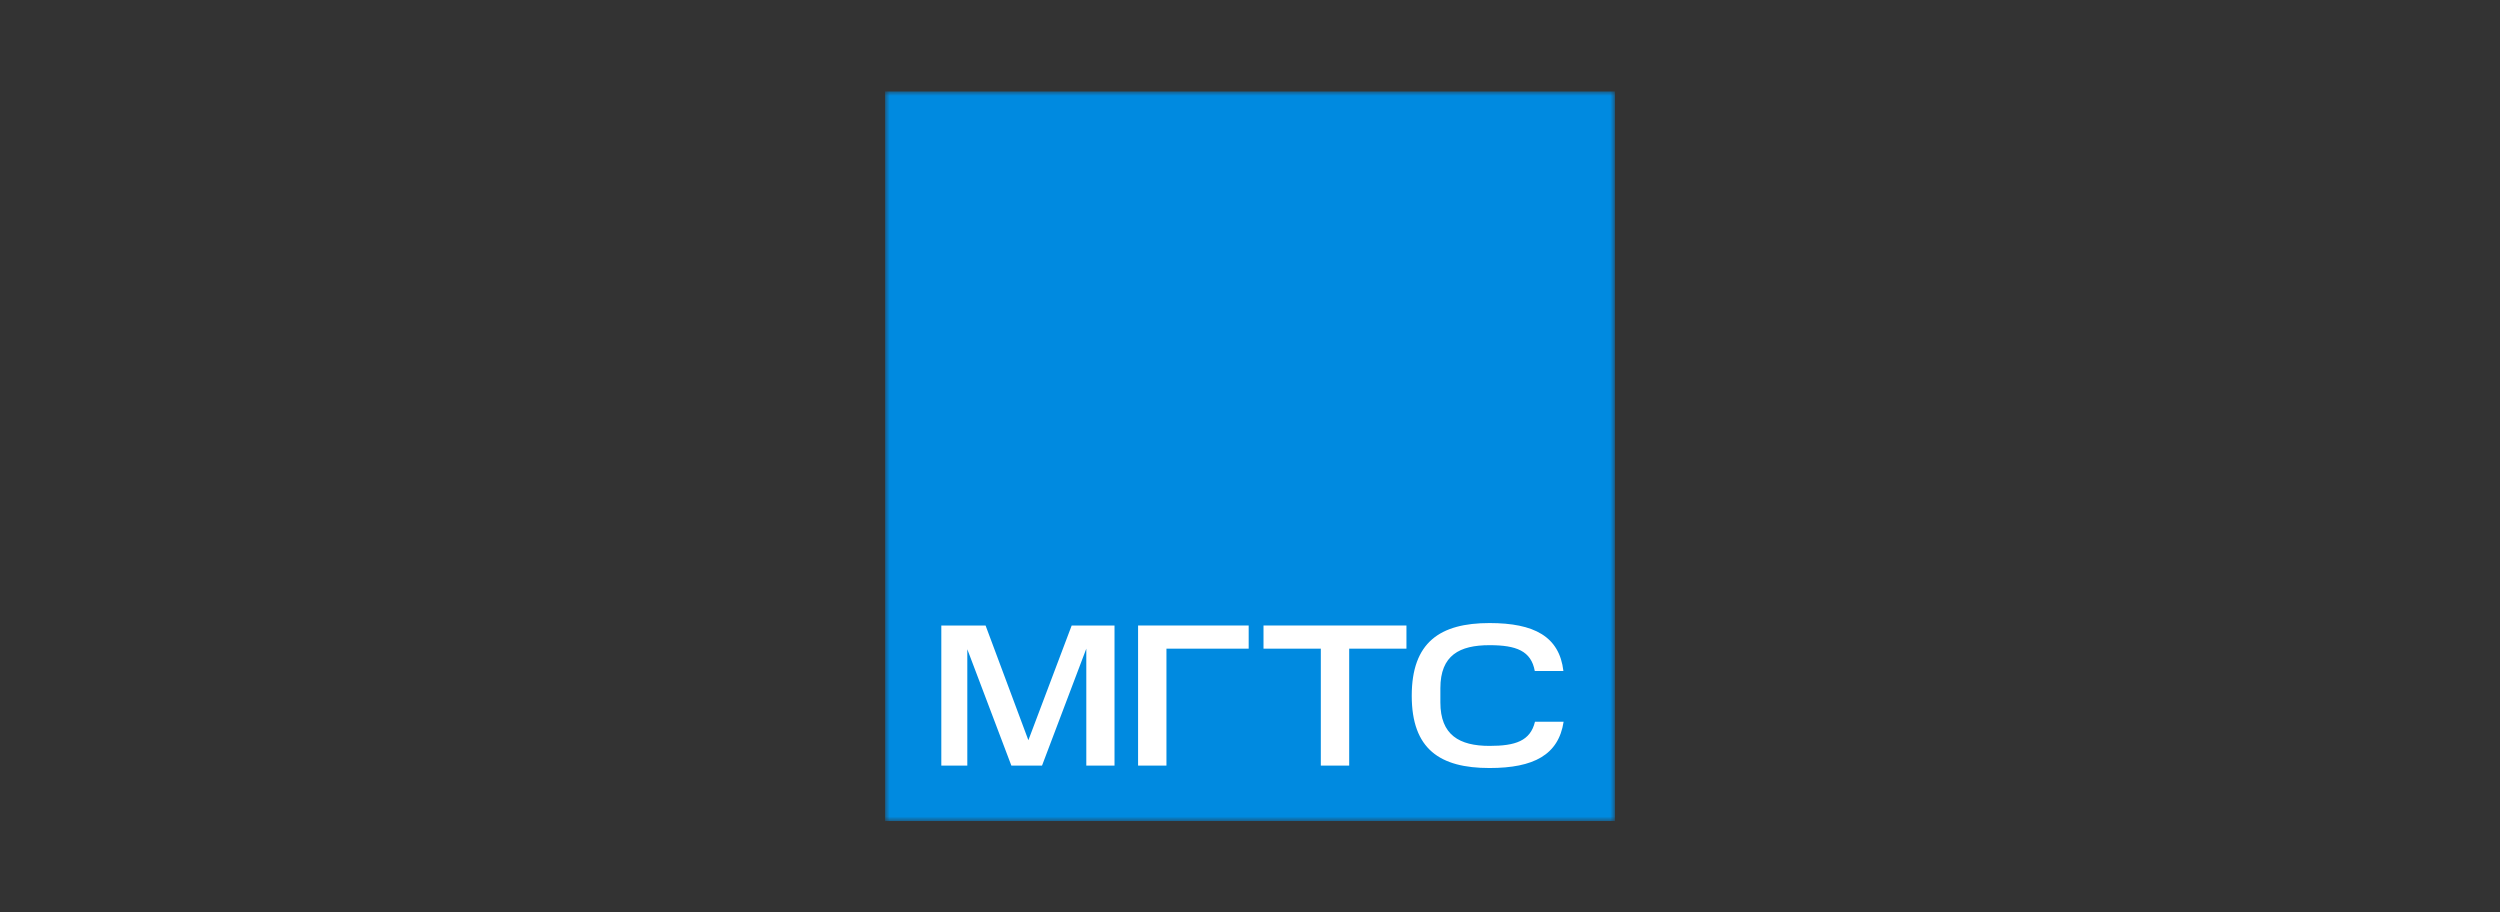 <?xml version="1.0" encoding="UTF-8"?> <svg xmlns="http://www.w3.org/2000/svg" width="274" height="100" viewBox="0 0 274 100" fill="none"><rect x="0" y="0" width="274" height="100" fill="#333333" stroke="none"/><g clip-path="url(#clip0_3282_951)"><mask id="mask0_3282_951" style="mask-type:luminance" maskUnits="userSpaceOnUse" x="97" y="10" width="80" height="80"><path d="M177 10H97V90H177V10Z" fill="white"></path></mask><g mask="url(#mask0_3282_951)"><path d="M177 10H97V90H177V10Z" fill="#008AE0"></path><path d="M106.017 71.158V83.909H103.168V68.555H108.019L112.71 81.127L117.456 68.555H122.151V83.909H119.059V71.093L114.206 83.909H110.845L106.017 71.158Z" fill="white"></path><path d="M136.855 68.555V71.093H127.843V83.909H124.734V68.555H136.855Z" fill="white"></path><path d="M138.48 71.093V68.555H154.147V71.093H147.871V83.909H144.762V71.093H138.48Z" fill="white"></path><path d="M163.25 68.287C168.145 68.287 170.904 69.76 171.349 73.539H168.212C167.811 71.335 166.187 70.712 163.25 70.712C159.977 70.712 157.865 71.803 157.865 75.431V76.989C157.865 80.549 159.935 81.75 163.25 81.75C166.075 81.75 167.723 81.217 168.234 79.103H171.372C170.816 82.728 168.099 84.175 163.25 84.175C157.819 84.175 154.727 82.107 154.727 76.254C154.727 70.401 157.819 68.287 163.25 68.287Z" fill="white"></path></g></g><defs><clipPath id="clip0_3282_951"><rect width="80" height="80" fill="white" transform="translate(97 10)"></rect></clipPath></defs></svg> 